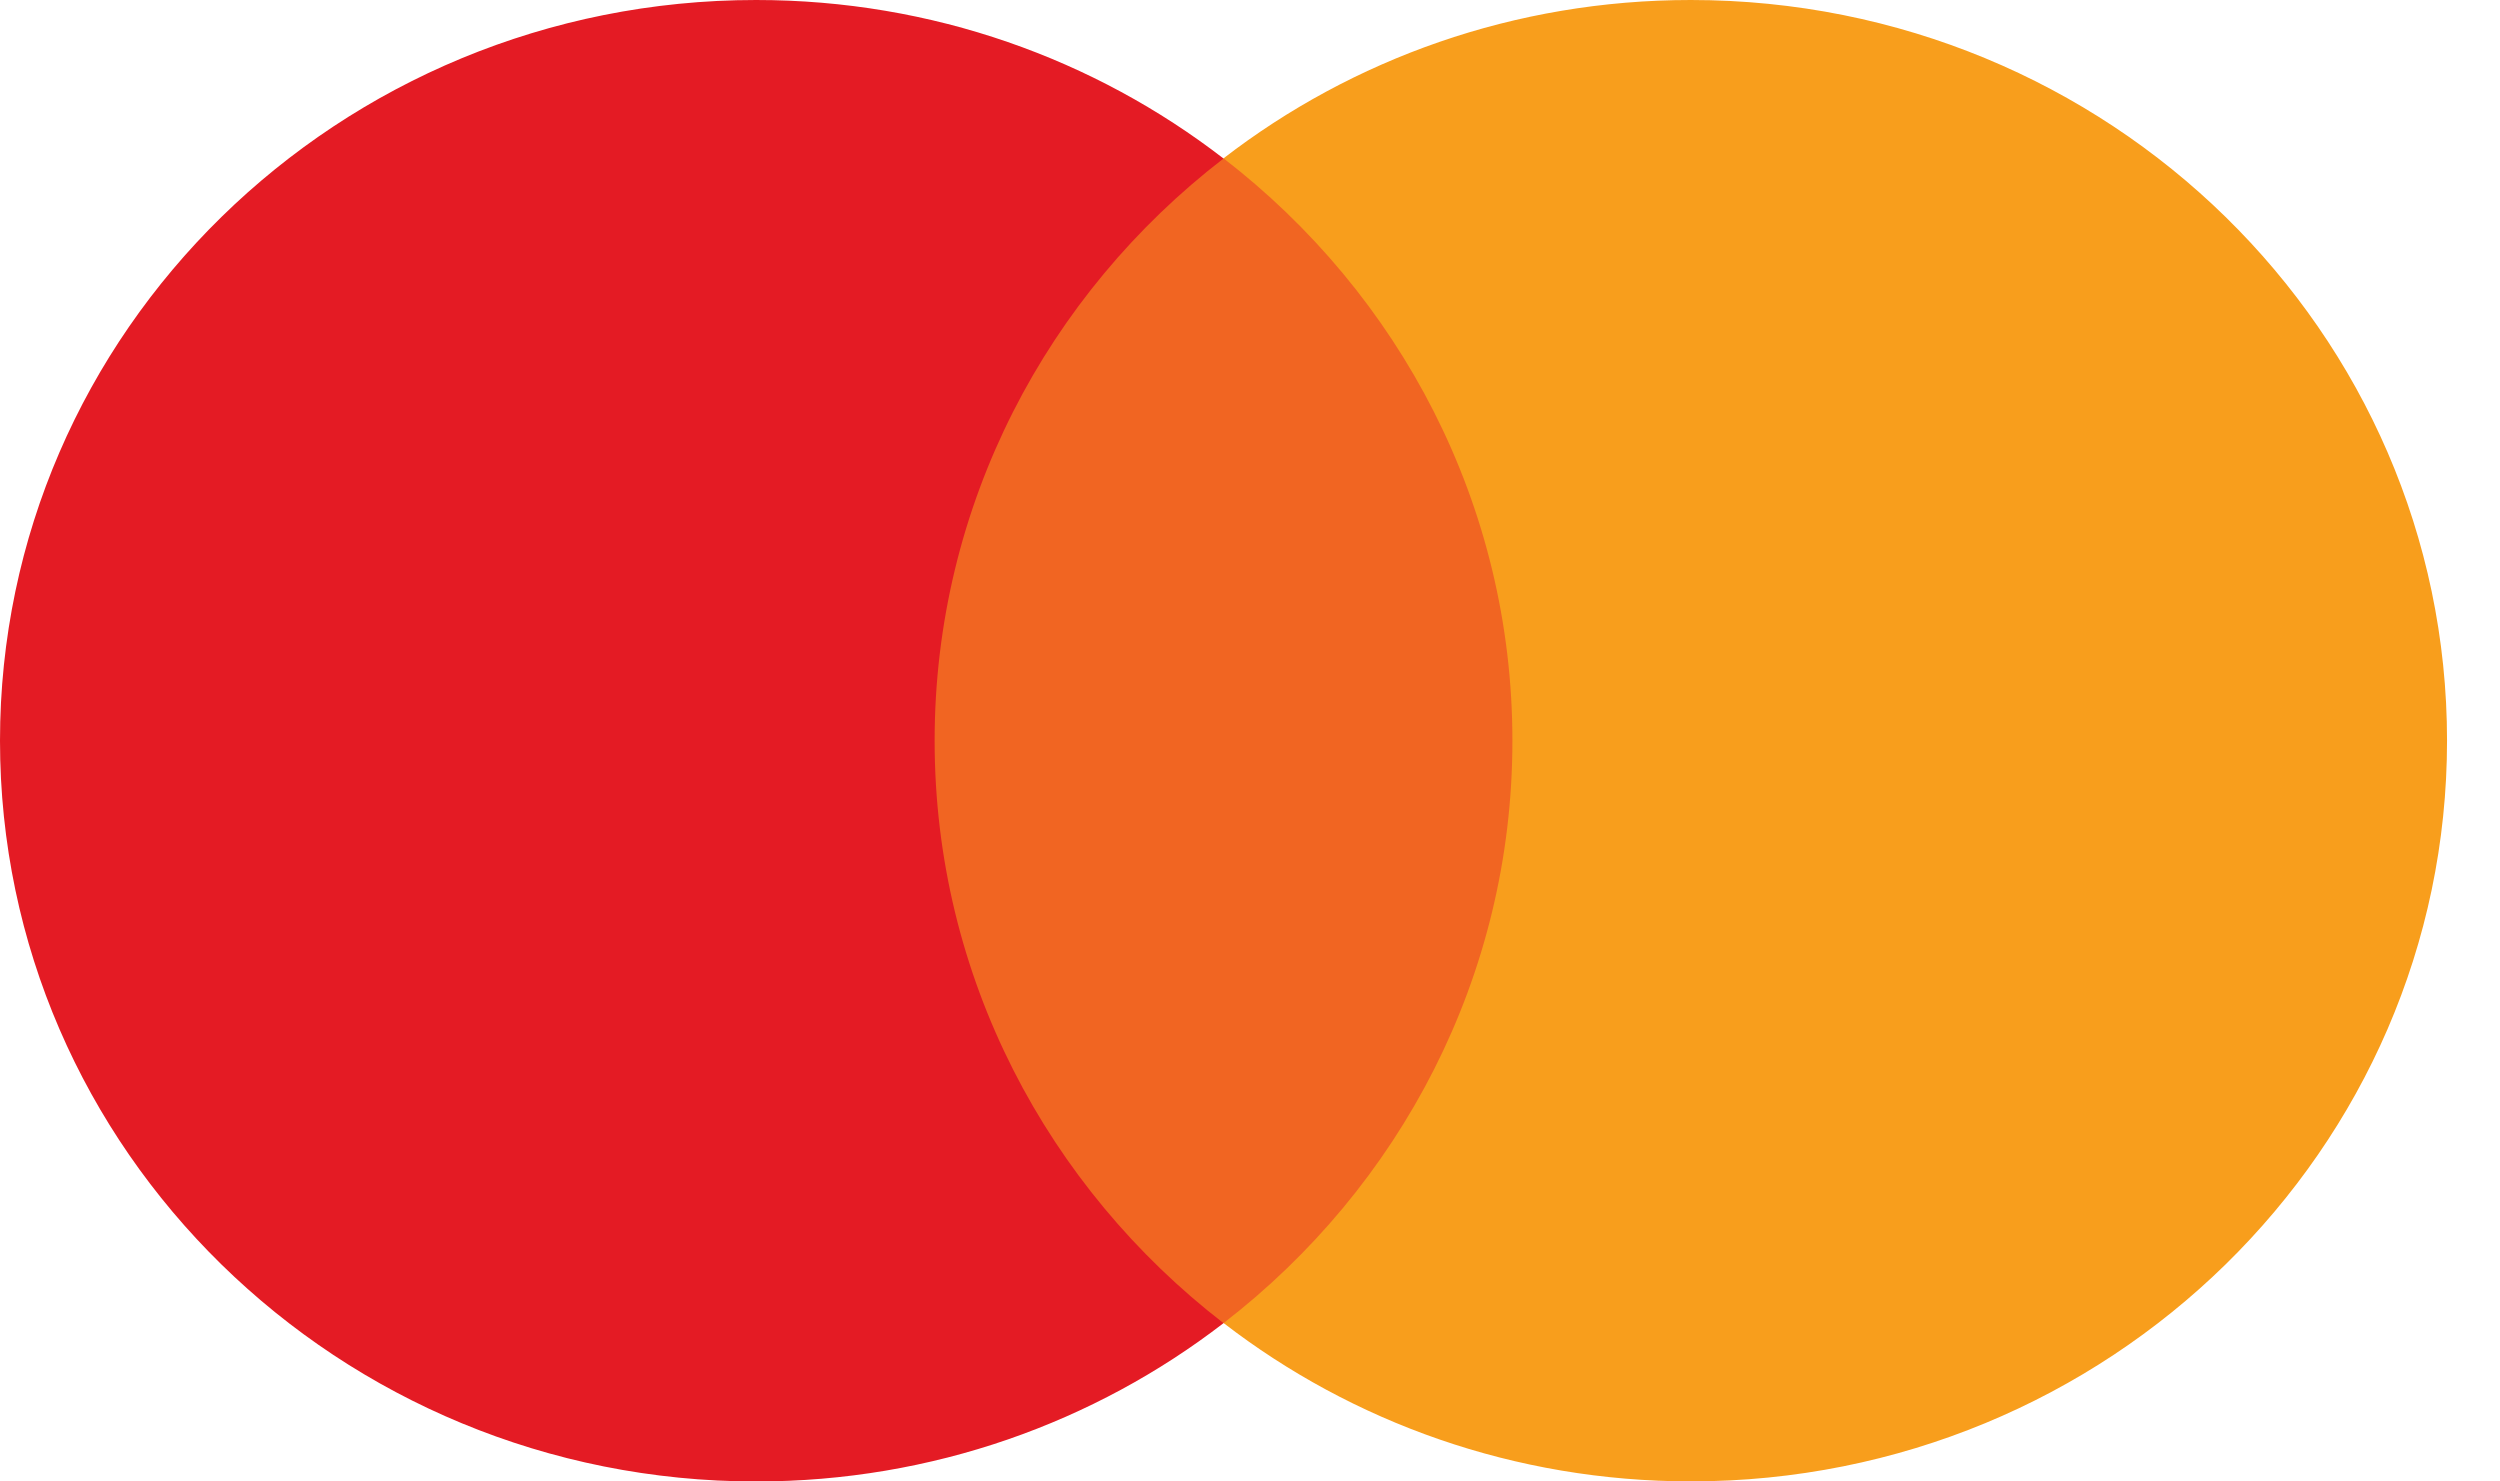 <svg width="27" height="16" viewBox="0 0 27 16" fill="none" xmlns="http://www.w3.org/2000/svg">
<path d="M9.641 1.71H16.787V14.289H9.641V1.71Z" fill="#F16522"/>
<path d="M10.094 8C10.094 5.448 11.313 3.176 13.214 1.712C11.824 0.639 10.071 0 8.166 0C3.656 0 0 3.582 0 8C0 12.417 3.656 16 8.166 16C10.071 16 11.824 15.361 13.214 14.29C11.315 12.824 10.094 10.551 10.094 8Z" fill="#E41B24"/>
<path d="M26.428 7.999C26.428 12.417 22.772 15.999 18.261 15.999C16.356 15.999 14.603 15.359 13.215 14.289C15.114 12.824 16.334 10.551 16.334 8C16.334 5.449 15.114 3.175 13.214 1.71C14.603 0.639 16.356 0 18.261 0C22.772 0 26.428 3.582 26.428 7.999Z" fill="#F89E1C"/>
</svg>
